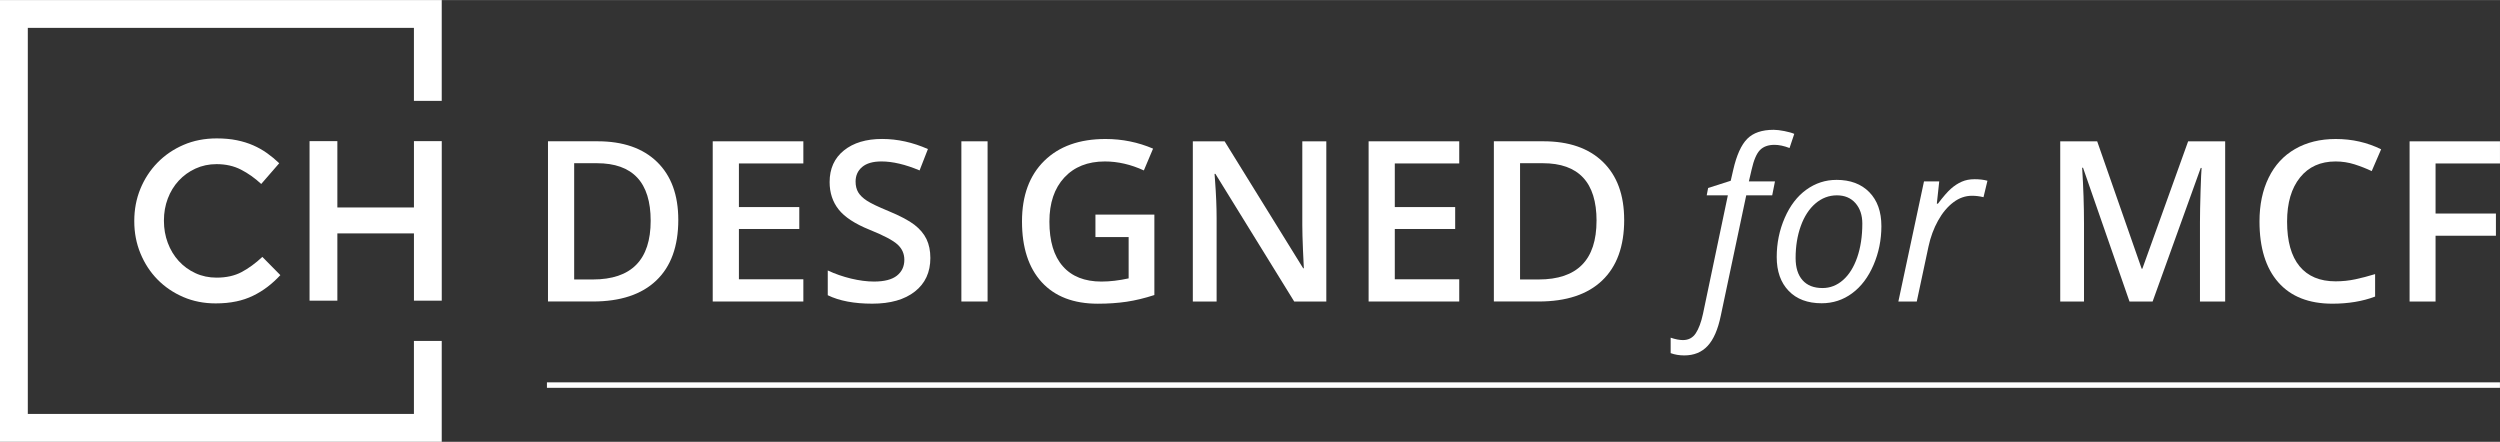 <svg xmlns="http://www.w3.org/2000/svg" id="uuid-e71017fb-46ee-4c70-ab97-ae0beba60143" width="1.624in" height=".287in" viewBox="0 0 116.96 20.666"><rect x="0" y="0" width="116.96" height="20.666" fill="#333333" stroke="none"/><defs><style>.uuid-13cde406-b7dc-4c47-8c07-61b3ce3eb80b,.uuid-8a6ab61b-5cf4-4d85-86a0-2c834c0db4d5{fill:#fff;}.uuid-8a6ab61b-5cf4-4d85-86a0-2c834c0db4d5{fill-rule:evenodd;}.uuid-6322b131-0875-4a6c-bb7a-4d7c6196c3dc{fill:none;stroke:#fff;stroke-miterlimit:10;stroke-width:.256px;}</style></defs><path class="uuid-13cde406-b7dc-4c47-8c07-61b3ce3eb80b" d="M31.733,10.285c0,1.237-.343,2.183-1.031,2.837-.686.654-1.676.981-2.968.981h-2.097v-7.495h2.317c1.193,0,2.121.321,2.784.964s.995,1.547.995,2.712ZM30.441,10.326c0-1.795-.839-2.692-2.517-2.692h-1.062v5.439h.872c1.805,0,2.707-.916,2.707-2.748Z"></path><path class="uuid-13cde406-b7dc-4c47-8c07-61b3ce3eb80b" d="M37.584,14.104h-4.24v-7.495h4.24v1.036h-3.015v2.041h2.825v1.025h-2.825v2.353h3.015v1.041Z"></path><path class="uuid-13cde406-b7dc-4c47-8c07-61b3ce3eb80b" d="M43.526,12.068c0,.666-.241,1.19-.723,1.568-.482.38-1.147.569-1.995.569s-1.542-.131-2.082-.395v-1.159c.342.161.705.287,1.089.38.385.092.743.139,1.074.139.485,0,.843-.093,1.074-.277.231-.185.346-.432.346-.743,0-.28-.106-.518-.318-.713-.212-.194-.649-.426-1.312-.692-.684-.276-1.165-.593-1.445-.948-.281-.355-.421-.783-.421-1.282,0-.625.222-1.118.667-1.477.444-.359,1.04-.539,1.789-.539.718,0,1.432.158,2.143.472l-.39,1c-.666-.28-1.261-.42-1.784-.42-.397,0-.697.086-.902.259-.205.173-.308.401-.308.685,0,.195.041.361.123.5.082.138.217.269.405.392s.526.286,1.016.487c.55.229.953.442,1.21.641.256.198.444.422.564.671.12.25.18.543.18.882Z"></path><path class="uuid-13cde406-b7dc-4c47-8c07-61b3ce3eb80b" d="M44.977,14.104v-7.495h1.226v7.495h-1.226Z"></path><path class="uuid-13cde406-b7dc-4c47-8c07-61b3ce3eb80b" d="M51.248,10.039h2.758v3.762c-.451.147-.884.252-1.299.314-.415.061-.864.092-1.346.092-1.135,0-2.01-.336-2.625-1.007-.615-.672-.923-1.619-.923-2.843,0-1.206.347-2.15,1.041-2.833.694-.682,1.649-1.023,2.866-1.023.782,0,1.524.151,2.225.451l-.431,1.02c-.608-.28-1.217-.42-1.825-.42-.8,0-1.432.252-1.897.753-.465.503-.697,1.19-.697,2.062,0,.915.209,1.612.628,2.088.418.477,1.021.716,1.807.716.397,0,.82-.05,1.272-.149v-1.933h-1.553v-1.05Z"></path><path class="uuid-13cde406-b7dc-4c47-8c07-61b3ce3eb80b" d="M62.05,14.104h-1.502l-3.686-5.972h-.041l.025.333c.048.636.072,1.217.072,1.743v3.896h-1.113v-7.495h1.487l3.676,5.941h.031c-.007-.078-.021-.364-.041-.858s-.031-.879-.031-1.156v-3.927h1.123v7.495Z"></path><path class="uuid-13cde406-b7dc-4c47-8c07-61b3ce3eb80b" d="M68.269,14.104h-4.24v-7.495h4.24v1.036h-3.015v2.041h2.825v1.025h-2.825v2.353h3.015v1.041Z"></path><path class="uuid-13cde406-b7dc-4c47-8c07-61b3ce3eb80b" d="M75.986,10.285c0,1.237-.344,2.183-1.031,2.837-.686.654-1.676.981-2.969.981h-2.097v-7.495h2.317c1.193,0,2.121.321,2.784.964s.995,1.547.995,2.712ZM74.693,10.326c0-1.795-.839-2.692-2.517-2.692h-1.062v5.439h.871c1.805,0,2.707-.916,2.707-2.748Z"></path><path class="uuid-13cde406-b7dc-4c47-8c07-61b3ce3eb80b" d="M78.801,16.626c-.236,0-.449-.036-.641-.107v-.723c.219.075.41.112.574.112.26,0,.46-.105.6-.317s.253-.515.338-.908l1.164-5.546h-.989l.066-.344,1.057-.338.118-.513c.156-.684.375-1.167.653-1.448.278-.282.691-.423,1.238-.423.137,0,.304.02.502.059.198.04.352.083.462.131l-.221.662c-.26-.099-.494-.149-.702-.149-.298,0-.525.083-.685.248-.159.166-.288.469-.387.91l-.129.554h1.221l-.129.651h-1.215l-1.19,5.628c-.133.646-.338,1.118-.615,1.415-.276.298-.641.446-1.092.446Z"></path><path class="uuid-13cde406-b7dc-4c47-8c07-61b3ce3eb80b" d="M85.917,8.413c.649,0,1.162.192,1.538.577.376.385.564.914.564,1.587,0,.642-.123,1.25-.369,1.82-.246.571-.579,1.012-1,1.322-.42.311-.895.467-1.425.467-.656,0-1.171-.192-1.543-.579-.373-.386-.56-.914-.56-1.584,0-.649.125-1.26.375-1.833.249-.572.586-1.012,1.01-1.317.424-.306.894-.459,1.41-.459ZM87.127,10.459c0-.393-.107-.711-.32-.956-.214-.244-.504-.366-.869-.366-.373,0-.707.127-1.003.379-.295.253-.524.605-.686,1.054-.162.45-.243.95-.243,1.5,0,.448.108.794.325,1.038s.528.366.935.366c.355,0,.675-.124.959-.374.283-.249.505-.604.664-1.063.158-.46.238-.985.238-1.577Z"></path><path class="uuid-13cde406-b7dc-4c47-8c07-61b3ce3eb80b" d="M92.366,8.382c.236,0,.441.024.615.072l-.185.769c-.182-.044-.36-.066-.538-.066-.311,0-.603.102-.874.308-.273.205-.51.489-.713.854-.203.364-.353.768-.448,1.212l-.549,2.573h-.861l1.199-5.619h.713l-.113,1.041h.052c.246-.325.449-.558.61-.7.16-.142.329-.251.505-.328.176-.077.372-.115.587-.115Z"></path><path class="uuid-13cde406-b7dc-4c47-8c07-61b3ce3eb80b" d="M99.626,14.104l-2.174-6.259h-.041c.059.93.087,1.801.087,2.614v3.645h-1.112v-7.495h1.728l2.082,5.962h.031l2.143-5.962h1.732v7.495h-1.179v-3.707c0-.372.01-.857.028-1.456.019-.598.035-.96.049-1.087h-.041l-2.251,6.25h-1.082Z"></path><path class="uuid-13cde406-b7dc-4c47-8c07-61b3ce3eb80b" d="M109.266,7.552c-.704,0-1.258.249-1.661.749s-.606,1.188-.606,2.066c0,.919.194,1.615.582,2.086s.949.707,1.685.707c.317,0,.625-.031.923-.095.297-.064.606-.144.928-.243v1.051c-.588.223-1.255.333-2,.333-1.097,0-1.94-.332-2.527-.997s-.882-1.615-.882-2.853c0-.779.143-1.461.429-2.045.285-.585.697-1.032,1.238-1.343.539-.311,1.174-.467,1.901-.467.766,0,1.474.161,2.123.482l-.441,1.02c-.253-.12-.52-.225-.802-.315-.282-.09-.579-.136-.89-.136Z"></path><path class="uuid-13cde406-b7dc-4c47-8c07-61b3ce3eb80b" d="M113.946,14.104h-1.216v-7.495h4.229v1.036h-3.014v2.343h2.824v1.04h-2.824v3.076Z"></path><line class="uuid-6322b131-0875-4a6c-bb7a-4d7c6196c3dc" x1="25.588" y1="18.014" x2="116.958" y2="18.014"></line><path class="uuid-8a6ab61b-5cf4-4d85-86a0-2c834c0db4d5" d="M11.043,14.102c.288-.06.553-.149.794-.267.242-.117.467-.256.677-.416.209-.16.41-.343.602-.549l-.842-.853c-.32.299-.643.535-.97.709-.327.174-.718.261-1.173.261-.355,0-.684-.069-.986-.208-.302-.139-.563-.329-.783-.57-.22-.242-.391-.524-.512-.848-.121-.323-.181-.666-.181-1.029v-.021c0-.362.06-.704.181-1.024.121-.32.292-.599.512-.837.221-.238.482-.427.783-.565.302-.138.631-.208.986-.208.427,0,.807.085,1.141.256.334.171.65.395.949.672l.842-.97c-.178-.171-.366-.327-.565-.469-.199-.142-.416-.265-.65-.368-.235-.103-.492-.183-.773-.24-.281-.057-.592-.085-.933-.085-.569,0-1.087.101-1.557.304-.469.203-.876.48-1.219.832-.343.352-.609.761-.8,1.226-.19.466-.284.965-.284,1.498v.021c0,.533.096,1.034.29,1.503.194.469.46.876.8,1.221.34.345.741.617,1.203.816.462.199.967.298,1.514.298.348,0,.666-.03.954-.091h0ZM15.783,10.919h3.583v3.145h1.301v-7.463h-1.301v3.103h-3.583v-3.103h-1.301v7.463h1.301s0-3.145,0-3.145Z"></path><polygon class="uuid-8a6ab61b-5cf4-4d85-86a0-2c834c0db4d5" points="1.301 19.365 1.301 1.301 19.365 1.301 19.365 4.717 20.666 4.717 20.666 0 0 0 0 20.666 20.666 20.666 20.666 15.948 19.365 15.948 19.365 19.365 1.301 19.365"></polygon></svg>